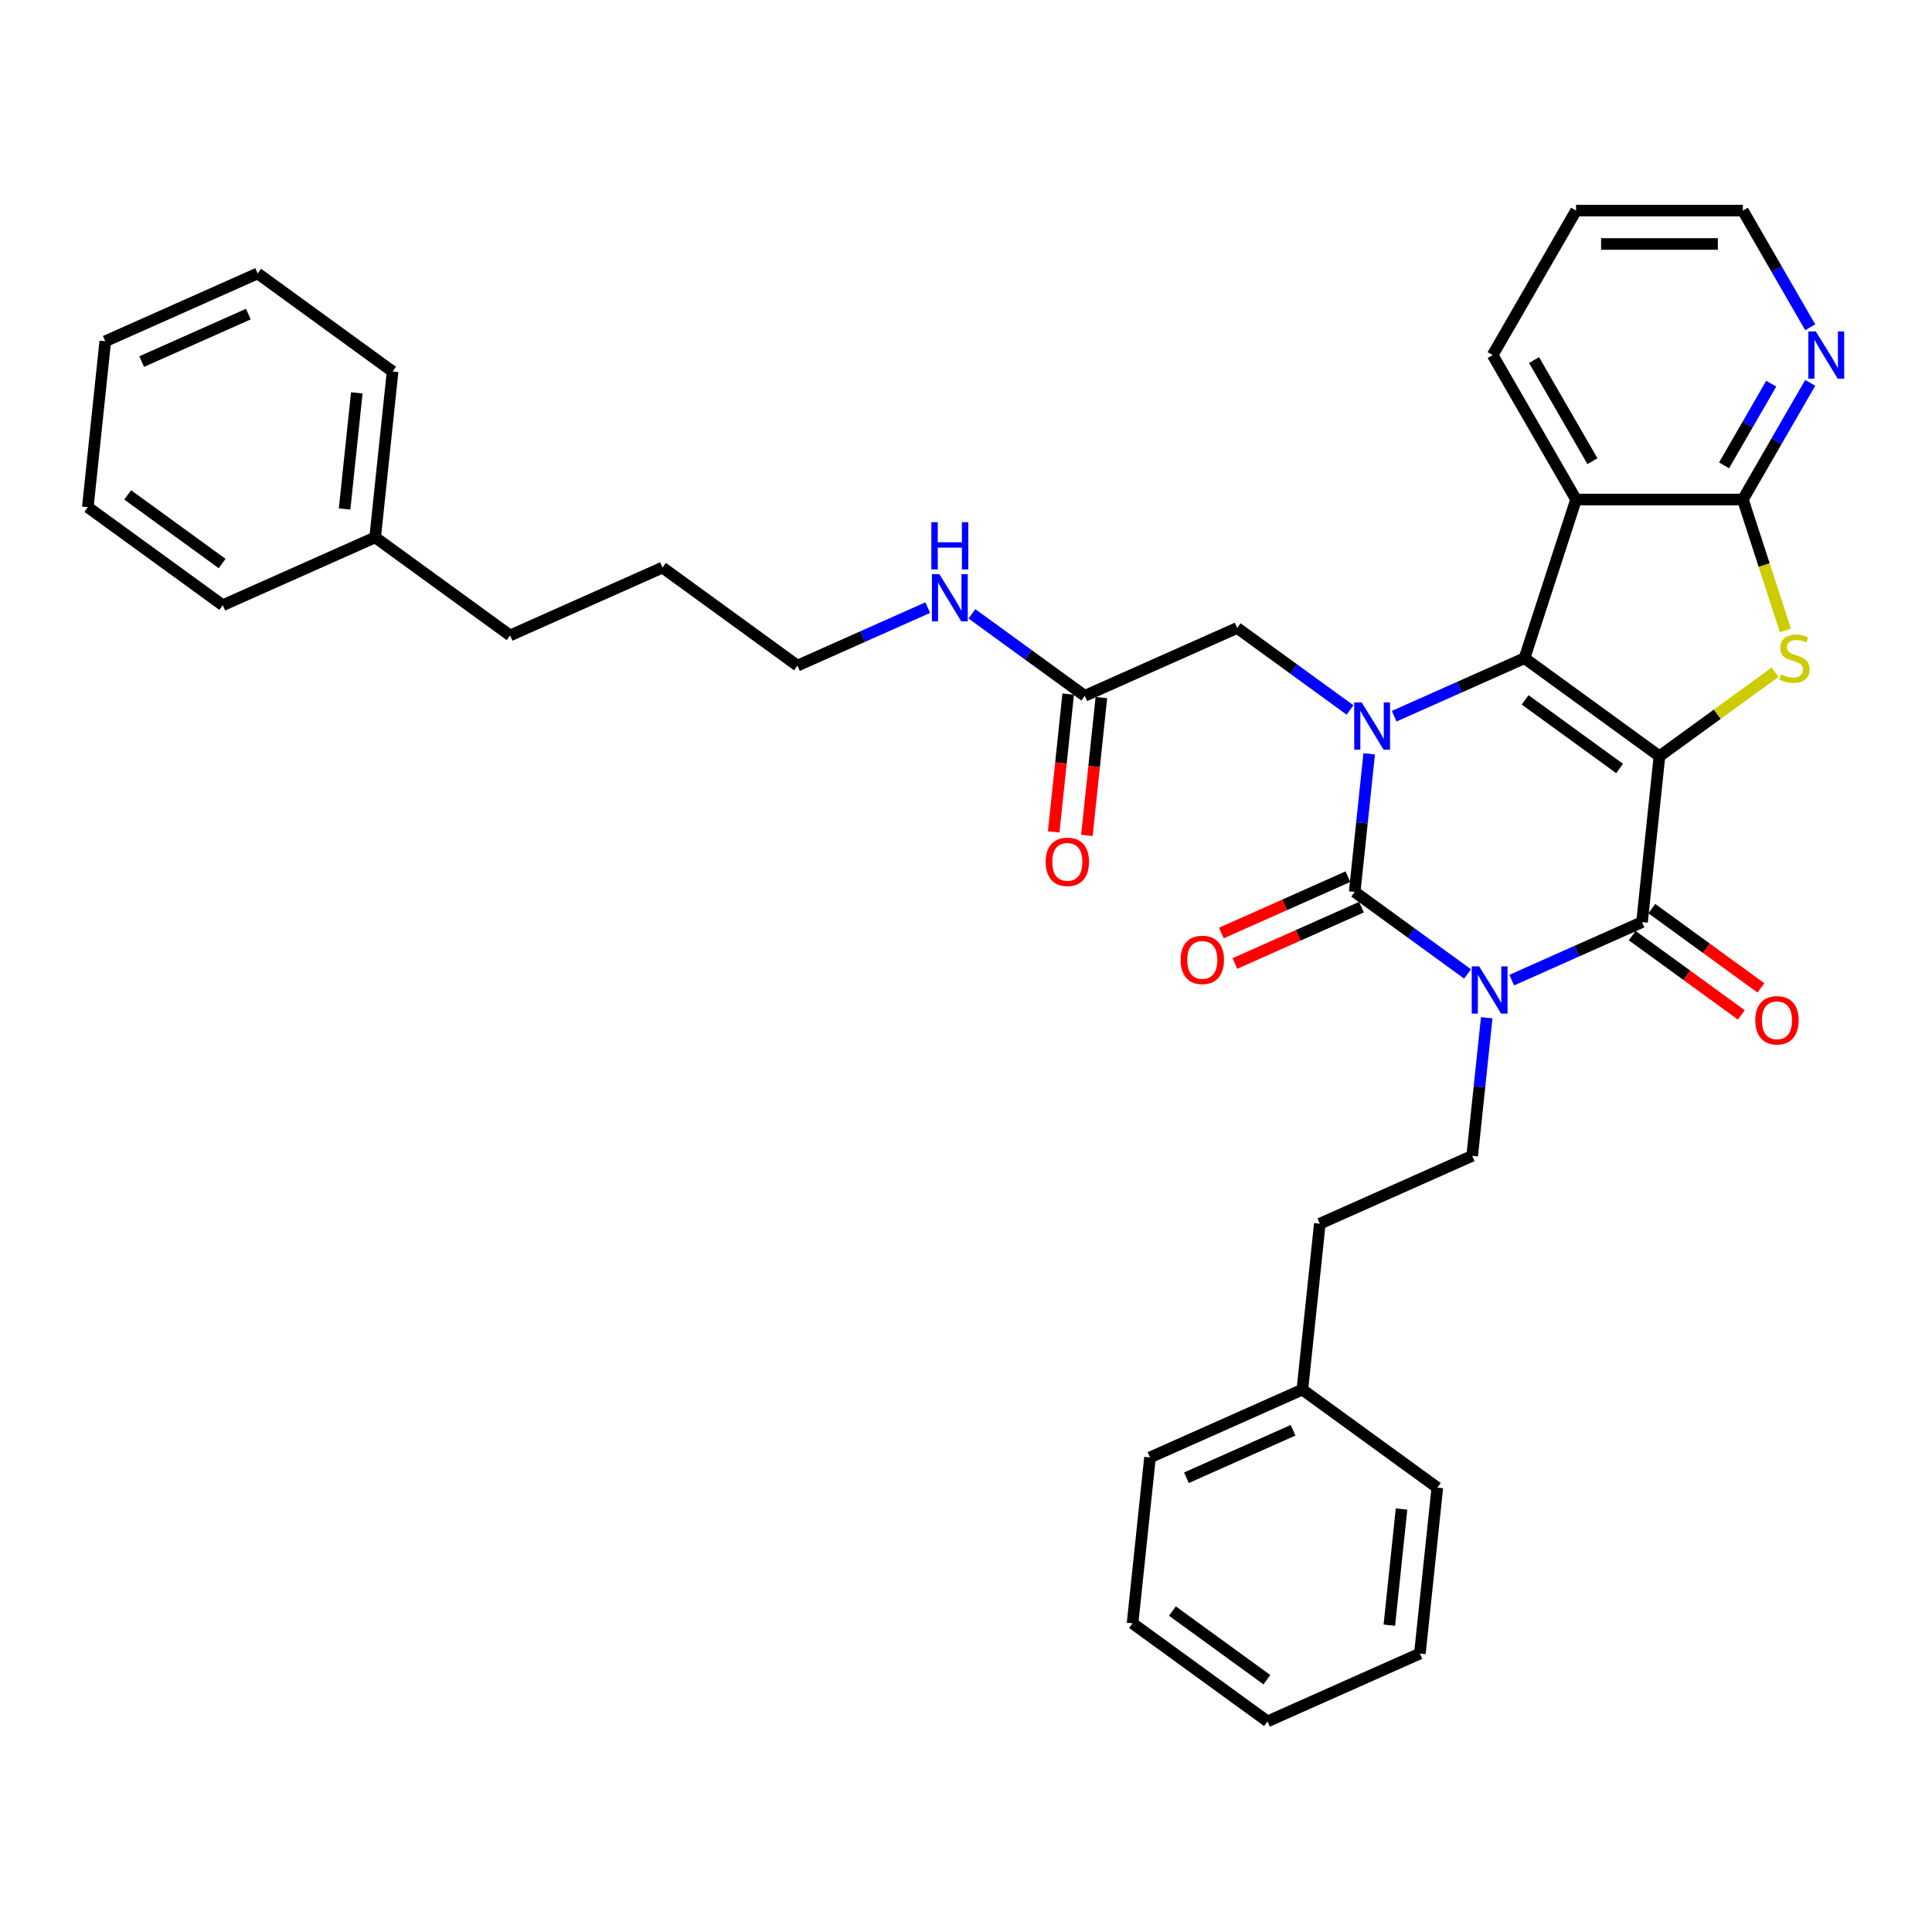 <?xml version='1.0' encoding='iso-8859-1'?>
<svg version='1.1' baseProfile='full'
              xmlns='http://www.w3.org/2000/svg'
                      xmlns:rdkit='http://www.rdkit.org/xml'
                      xmlns:xlink='http://www.w3.org/1999/xlink'
                  xml:space='preserve'
width='1000px' height='1000px' viewBox='0 0 1000 1000'>
<!-- END OF HEADER -->
<rect style='opacity:1.0;fill:#FFFFFF;stroke:none' width='1000' height='1000' x='0' y='0'> </rect>
<path class='bond-1' d='M 858.933,391.42 L 789.083,340.67' style='fill:none;fill-rule:evenodd;stroke:#000000;stroke-width:6px;stroke-linecap:butt;stroke-linejoin:miter;stroke-opacity:1' />
<path class='bond-1' d='M 838.305,397.777 L 789.41,362.253' style='fill:none;fill-rule:evenodd;stroke:#000000;stroke-width:6px;stroke-linecap:butt;stroke-linejoin:miter;stroke-opacity:1' />
<path class='bond-4' d='M 858.933,391.42 L 849.908,477.286' style='fill:none;fill-rule:evenodd;stroke:#000000;stroke-width:6px;stroke-linecap:butt;stroke-linejoin:miter;stroke-opacity:1' />
<path class='bond-5' d='M 858.933,391.42 L 888.859,369.677' style='fill:none;fill-rule:evenodd;stroke:#000000;stroke-width:6px;stroke-linecap:butt;stroke-linejoin:miter;stroke-opacity:1' />
<path class='bond-5' d='M 888.859,369.677 L 918.785,347.934' style='fill:none;fill-rule:evenodd;stroke:#CCCC00;stroke-width:6px;stroke-linecap:butt;stroke-linejoin:miter;stroke-opacity:1' />
<path class='bond-0' d='M 782.464,507.314 L 816.186,492.3' style='fill:none;fill-rule:evenodd;stroke:#0000FF;stroke-width:6px;stroke-linecap:butt;stroke-linejoin:miter;stroke-opacity:1' />
<path class='bond-0' d='M 816.186,492.3 L 849.908,477.286' style='fill:none;fill-rule:evenodd;stroke:#000000;stroke-width:6px;stroke-linecap:butt;stroke-linejoin:miter;stroke-opacity:1' />
<path class='bond-3' d='M 759.601,504.098 L 730.392,482.877' style='fill:none;fill-rule:evenodd;stroke:#0000FF;stroke-width:6px;stroke-linecap:butt;stroke-linejoin:miter;stroke-opacity:1' />
<path class='bond-3' d='M 730.392,482.877 L 701.182,461.655' style='fill:none;fill-rule:evenodd;stroke:#000000;stroke-width:6px;stroke-linecap:butt;stroke-linejoin:miter;stroke-opacity:1' />
<path class='bond-8' d='M 769.521,526.788 L 765.764,562.529' style='fill:none;fill-rule:evenodd;stroke:#0000FF;stroke-width:6px;stroke-linecap:butt;stroke-linejoin:miter;stroke-opacity:1' />
<path class='bond-8' d='M 765.764,562.529 L 762.008,598.271' style='fill:none;fill-rule:evenodd;stroke:#000000;stroke-width:6px;stroke-linecap:butt;stroke-linejoin:miter;stroke-opacity:1' />
<path class='bond-2' d='M 789.083,340.67 L 755.361,355.684' style='fill:none;fill-rule:evenodd;stroke:#000000;stroke-width:6px;stroke-linecap:butt;stroke-linejoin:miter;stroke-opacity:1' />
<path class='bond-2' d='M 755.361,355.684 L 721.639,370.698' style='fill:none;fill-rule:evenodd;stroke:#0000FF;stroke-width:6px;stroke-linecap:butt;stroke-linejoin:miter;stroke-opacity:1' />
<path class='bond-6' d='M 789.083,340.67 L 815.763,258.556' style='fill:none;fill-rule:evenodd;stroke:#000000;stroke-width:6px;stroke-linecap:butt;stroke-linejoin:miter;stroke-opacity:1' />
<path class='bond-9' d='M 698.776,367.482 L 669.566,346.261' style='fill:none;fill-rule:evenodd;stroke:#0000FF;stroke-width:6px;stroke-linecap:butt;stroke-linejoin:miter;stroke-opacity:1' />
<path class='bond-9' d='M 669.566,346.261 L 640.357,325.039' style='fill:none;fill-rule:evenodd;stroke:#000000;stroke-width:6px;stroke-linecap:butt;stroke-linejoin:miter;stroke-opacity:1' />
<path class='bond-36' d='M 708.695,390.172 L 704.939,425.913' style='fill:none;fill-rule:evenodd;stroke:#0000FF;stroke-width:6px;stroke-linecap:butt;stroke-linejoin:miter;stroke-opacity:1' />
<path class='bond-36' d='M 704.939,425.913 L 701.182,461.655' style='fill:none;fill-rule:evenodd;stroke:#000000;stroke-width:6px;stroke-linecap:butt;stroke-linejoin:miter;stroke-opacity:1' />
<path class='bond-10' d='M 697.671,453.767 L 664.924,468.347' style='fill:none;fill-rule:evenodd;stroke:#000000;stroke-width:6px;stroke-linecap:butt;stroke-linejoin:miter;stroke-opacity:1' />
<path class='bond-10' d='M 664.924,468.347 L 632.178,482.926' style='fill:none;fill-rule:evenodd;stroke:#FF0000;stroke-width:6px;stroke-linecap:butt;stroke-linejoin:miter;stroke-opacity:1' />
<path class='bond-10' d='M 704.694,469.542 L 671.948,484.122' style='fill:none;fill-rule:evenodd;stroke:#000000;stroke-width:6px;stroke-linecap:butt;stroke-linejoin:miter;stroke-opacity:1' />
<path class='bond-10' d='M 671.948,484.122 L 639.201,498.701' style='fill:none;fill-rule:evenodd;stroke:#FF0000;stroke-width:6px;stroke-linecap:butt;stroke-linejoin:miter;stroke-opacity:1' />
<path class='bond-13' d='M 844.833,484.271 L 873.067,504.784' style='fill:none;fill-rule:evenodd;stroke:#000000;stroke-width:6px;stroke-linecap:butt;stroke-linejoin:miter;stroke-opacity:1' />
<path class='bond-13' d='M 873.067,504.784 L 901.301,525.298' style='fill:none;fill-rule:evenodd;stroke:#FF0000;stroke-width:6px;stroke-linecap:butt;stroke-linejoin:miter;stroke-opacity:1' />
<path class='bond-13' d='M 854.983,470.301 L 883.217,490.814' style='fill:none;fill-rule:evenodd;stroke:#000000;stroke-width:6px;stroke-linecap:butt;stroke-linejoin:miter;stroke-opacity:1' />
<path class='bond-13' d='M 883.217,490.814 L 911.45,511.327' style='fill:none;fill-rule:evenodd;stroke:#FF0000;stroke-width:6px;stroke-linecap:butt;stroke-linejoin:miter;stroke-opacity:1' />
<path class='bond-7' d='M 924.121,326.321 L 913.112,292.439' style='fill:none;fill-rule:evenodd;stroke:#CCCC00;stroke-width:6px;stroke-linecap:butt;stroke-linejoin:miter;stroke-opacity:1' />
<path class='bond-7' d='M 913.112,292.439 L 902.103,258.556' style='fill:none;fill-rule:evenodd;stroke:#000000;stroke-width:6px;stroke-linecap:butt;stroke-linejoin:miter;stroke-opacity:1' />
<path class='bond-17' d='M 815.763,258.556 L 772.593,183.784' style='fill:none;fill-rule:evenodd;stroke:#000000;stroke-width:6px;stroke-linecap:butt;stroke-linejoin:miter;stroke-opacity:1' />
<path class='bond-17' d='M 824.242,238.707 L 794.023,186.366' style='fill:none;fill-rule:evenodd;stroke:#000000;stroke-width:6px;stroke-linecap:butt;stroke-linejoin:miter;stroke-opacity:1' />
<path class='bond-35' d='M 815.763,258.556 L 902.103,258.556' style='fill:none;fill-rule:evenodd;stroke:#000000;stroke-width:6px;stroke-linecap:butt;stroke-linejoin:miter;stroke-opacity:1' />
<path class='bond-11' d='M 902.103,258.556 L 919.535,228.362' style='fill:none;fill-rule:evenodd;stroke:#000000;stroke-width:6px;stroke-linecap:butt;stroke-linejoin:miter;stroke-opacity:1' />
<path class='bond-11' d='M 919.535,228.362 L 936.968,198.168' style='fill:none;fill-rule:evenodd;stroke:#0000FF;stroke-width:6px;stroke-linecap:butt;stroke-linejoin:miter;stroke-opacity:1' />
<path class='bond-11' d='M 892.378,240.864 L 904.581,219.728' style='fill:none;fill-rule:evenodd;stroke:#000000;stroke-width:6px;stroke-linecap:butt;stroke-linejoin:miter;stroke-opacity:1' />
<path class='bond-11' d='M 904.581,219.728 L 916.784,198.592' style='fill:none;fill-rule:evenodd;stroke:#0000FF;stroke-width:6px;stroke-linecap:butt;stroke-linejoin:miter;stroke-opacity:1' />
<path class='bond-16' d='M 762.008,598.271 L 683.132,633.388' style='fill:none;fill-rule:evenodd;stroke:#000000;stroke-width:6px;stroke-linecap:butt;stroke-linejoin:miter;stroke-opacity:1' />
<path class='bond-12' d='M 640.357,325.039 L 561.482,360.156' style='fill:none;fill-rule:evenodd;stroke:#000000;stroke-width:6px;stroke-linecap:butt;stroke-linejoin:miter;stroke-opacity:1' />
<path class='bond-20' d='M 936.968,169.4 L 919.535,139.206' style='fill:none;fill-rule:evenodd;stroke:#0000FF;stroke-width:6px;stroke-linecap:butt;stroke-linejoin:miter;stroke-opacity:1' />
<path class='bond-20' d='M 919.535,139.206 L 902.103,109.012' style='fill:none;fill-rule:evenodd;stroke:#000000;stroke-width:6px;stroke-linecap:butt;stroke-linejoin:miter;stroke-opacity:1' />
<path class='bond-14' d='M 552.895,359.254 L 549.146,394.926' style='fill:none;fill-rule:evenodd;stroke:#000000;stroke-width:6px;stroke-linecap:butt;stroke-linejoin:miter;stroke-opacity:1' />
<path class='bond-14' d='M 549.146,394.926 L 545.396,430.598' style='fill:none;fill-rule:evenodd;stroke:#FF0000;stroke-width:6px;stroke-linecap:butt;stroke-linejoin:miter;stroke-opacity:1' />
<path class='bond-14' d='M 570.068,361.059 L 566.319,396.731' style='fill:none;fill-rule:evenodd;stroke:#000000;stroke-width:6px;stroke-linecap:butt;stroke-linejoin:miter;stroke-opacity:1' />
<path class='bond-14' d='M 566.319,396.731 L 562.57,432.403' style='fill:none;fill-rule:evenodd;stroke:#FF0000;stroke-width:6px;stroke-linecap:butt;stroke-linejoin:miter;stroke-opacity:1' />
<path class='bond-15' d='M 561.482,360.156 L 532.272,338.934' style='fill:none;fill-rule:evenodd;stroke:#000000;stroke-width:6px;stroke-linecap:butt;stroke-linejoin:miter;stroke-opacity:1' />
<path class='bond-15' d='M 532.272,338.934 L 503.063,317.712' style='fill:none;fill-rule:evenodd;stroke:#0000FF;stroke-width:6px;stroke-linecap:butt;stroke-linejoin:miter;stroke-opacity:1' />
<path class='bond-21' d='M 480.2,314.497 L 446.478,329.511' style='fill:none;fill-rule:evenodd;stroke:#0000FF;stroke-width:6px;stroke-linecap:butt;stroke-linejoin:miter;stroke-opacity:1' />
<path class='bond-21' d='M 446.478,329.511 L 412.756,344.524' style='fill:none;fill-rule:evenodd;stroke:#000000;stroke-width:6px;stroke-linecap:butt;stroke-linejoin:miter;stroke-opacity:1' />
<path class='bond-18' d='M 683.132,633.388 L 674.107,719.255' style='fill:none;fill-rule:evenodd;stroke:#000000;stroke-width:6px;stroke-linecap:butt;stroke-linejoin:miter;stroke-opacity:1' />
<path class='bond-27' d='M 772.593,183.784 L 815.763,109.012' style='fill:none;fill-rule:evenodd;stroke:#000000;stroke-width:6px;stroke-linecap:butt;stroke-linejoin:miter;stroke-opacity:1' />
<path class='bond-23' d='M 674.107,719.255 L 595.232,754.372' style='fill:none;fill-rule:evenodd;stroke:#000000;stroke-width:6px;stroke-linecap:butt;stroke-linejoin:miter;stroke-opacity:1' />
<path class='bond-23' d='M 669.3,740.298 L 614.087,764.88' style='fill:none;fill-rule:evenodd;stroke:#000000;stroke-width:6px;stroke-linecap:butt;stroke-linejoin:miter;stroke-opacity:1' />
<path class='bond-24' d='M 674.107,719.255 L 743.958,770.004' style='fill:none;fill-rule:evenodd;stroke:#000000;stroke-width:6px;stroke-linecap:butt;stroke-linejoin:miter;stroke-opacity:1' />
<path class='bond-19' d='M 194.18,278.144 L 264.03,328.893' style='fill:none;fill-rule:evenodd;stroke:#000000;stroke-width:6px;stroke-linecap:butt;stroke-linejoin:miter;stroke-opacity:1' />
<path class='bond-25' d='M 194.18,278.144 L 203.205,192.277' style='fill:none;fill-rule:evenodd;stroke:#000000;stroke-width:6px;stroke-linecap:butt;stroke-linejoin:miter;stroke-opacity:1' />
<path class='bond-25' d='M 178.361,263.459 L 184.678,203.352' style='fill:none;fill-rule:evenodd;stroke:#000000;stroke-width:6px;stroke-linecap:butt;stroke-linejoin:miter;stroke-opacity:1' />
<path class='bond-26' d='M 194.18,278.144 L 115.305,313.261' style='fill:none;fill-rule:evenodd;stroke:#000000;stroke-width:6px;stroke-linecap:butt;stroke-linejoin:miter;stroke-opacity:1' />
<path class='bond-37' d='M 902.103,109.012 L 815.763,109.012' style='fill:none;fill-rule:evenodd;stroke:#000000;stroke-width:6px;stroke-linecap:butt;stroke-linejoin:miter;stroke-opacity:1' />
<path class='bond-37' d='M 889.152,126.28 L 828.714,126.28' style='fill:none;fill-rule:evenodd;stroke:#000000;stroke-width:6px;stroke-linecap:butt;stroke-linejoin:miter;stroke-opacity:1' />
<path class='bond-28' d='M 412.756,344.524 L 342.906,293.775' style='fill:none;fill-rule:evenodd;stroke:#000000;stroke-width:6px;stroke-linecap:butt;stroke-linejoin:miter;stroke-opacity:1' />
<path class='bond-22' d='M 264.03,328.893 L 342.906,293.775' style='fill:none;fill-rule:evenodd;stroke:#000000;stroke-width:6px;stroke-linecap:butt;stroke-linejoin:miter;stroke-opacity:1' />
<path class='bond-29' d='M 595.232,754.372 L 586.207,840.239' style='fill:none;fill-rule:evenodd;stroke:#000000;stroke-width:6px;stroke-linecap:butt;stroke-linejoin:miter;stroke-opacity:1' />
<path class='bond-32' d='M 743.958,770.004 L 734.933,855.871' style='fill:none;fill-rule:evenodd;stroke:#000000;stroke-width:6px;stroke-linecap:butt;stroke-linejoin:miter;stroke-opacity:1' />
<path class='bond-32' d='M 725.431,781.079 L 719.113,841.186' style='fill:none;fill-rule:evenodd;stroke:#000000;stroke-width:6px;stroke-linecap:butt;stroke-linejoin:miter;stroke-opacity:1' />
<path class='bond-30' d='M 203.205,192.277 L 133.355,141.528' style='fill:none;fill-rule:evenodd;stroke:#000000;stroke-width:6px;stroke-linecap:butt;stroke-linejoin:miter;stroke-opacity:1' />
<path class='bond-31' d='M 115.305,313.261 L 45.455,262.512' style='fill:none;fill-rule:evenodd;stroke:#000000;stroke-width:6px;stroke-linecap:butt;stroke-linejoin:miter;stroke-opacity:1' />
<path class='bond-31' d='M 114.977,291.679 L 66.082,256.154' style='fill:none;fill-rule:evenodd;stroke:#000000;stroke-width:6px;stroke-linecap:butt;stroke-linejoin:miter;stroke-opacity:1' />
<path class='bond-38' d='M 586.207,840.239 L 656.057,890.988' style='fill:none;fill-rule:evenodd;stroke:#000000;stroke-width:6px;stroke-linecap:butt;stroke-linejoin:miter;stroke-opacity:1' />
<path class='bond-38' d='M 606.835,833.882 L 655.73,869.406' style='fill:none;fill-rule:evenodd;stroke:#000000;stroke-width:6px;stroke-linecap:butt;stroke-linejoin:miter;stroke-opacity:1' />
<path class='bond-39' d='M 133.355,141.528 L 54.48,176.645' style='fill:none;fill-rule:evenodd;stroke:#000000;stroke-width:6px;stroke-linecap:butt;stroke-linejoin:miter;stroke-opacity:1' />
<path class='bond-39' d='M 128.547,162.57 L 73.334,187.153' style='fill:none;fill-rule:evenodd;stroke:#000000;stroke-width:6px;stroke-linecap:butt;stroke-linejoin:miter;stroke-opacity:1' />
<path class='bond-34' d='M 45.455,262.512 L 54.48,176.645' style='fill:none;fill-rule:evenodd;stroke:#000000;stroke-width:6px;stroke-linecap:butt;stroke-linejoin:miter;stroke-opacity:1' />
<path class='bond-33' d='M 734.933,855.871 L 656.057,890.988' style='fill:none;fill-rule:evenodd;stroke:#000000;stroke-width:6px;stroke-linecap:butt;stroke-linejoin:miter;stroke-opacity:1' />
<path  class='atom-1' d='M 765.628 500.178
L 773.64 513.129
Q 774.434 514.407, 775.712 516.721
Q 776.99 519.035, 777.059 519.173
L 777.059 500.178
L 780.305 500.178
L 780.305 524.63
L 776.955 524.63
L 768.356 510.47
Q 767.355 508.812, 766.284 506.913
Q 765.248 505.013, 764.937 504.426
L 764.937 524.63
L 761.76 524.63
L 761.76 500.178
L 765.628 500.178
' fill='#0000FF'/>
<path  class='atom-3' d='M 704.802 363.562
L 712.815 376.513
Q 713.609 377.791, 714.887 380.105
Q 716.165 382.419, 716.234 382.557
L 716.234 363.562
L 719.48 363.562
L 719.48 388.014
L 716.13 388.014
L 707.531 373.854
Q 706.529 372.196, 705.459 370.297
Q 704.422 368.397, 704.112 367.81
L 704.112 388.014
L 700.934 388.014
L 700.934 363.562
L 704.802 363.562
' fill='#0000FF'/>
<path  class='atom-6' d='M 921.876 349.063
Q 922.152 349.166, 923.292 349.65
Q 924.432 350.133, 925.675 350.444
Q 926.953 350.72, 928.196 350.72
Q 930.51 350.72, 931.857 349.615
Q 933.204 348.475, 933.204 346.507
Q 933.204 345.16, 932.513 344.331
Q 931.857 343.502, 930.821 343.053
Q 929.785 342.604, 928.058 342.086
Q 925.882 341.43, 924.57 340.808
Q 923.292 340.187, 922.359 338.874
Q 921.462 337.562, 921.462 335.352
Q 921.462 332.278, 923.534 330.379
Q 925.64 328.479, 929.785 328.479
Q 932.617 328.479, 935.828 329.826
L 935.034 332.485
Q 932.099 331.277, 929.888 331.277
Q 927.505 331.277, 926.193 332.278
Q 924.881 333.245, 924.915 334.937
Q 924.915 336.25, 925.571 337.044
Q 926.262 337.838, 927.229 338.287
Q 928.231 338.736, 929.888 339.254
Q 932.099 339.945, 933.411 340.636
Q 934.723 341.327, 935.656 342.742
Q 936.623 344.124, 936.623 346.507
Q 936.623 349.891, 934.343 351.722
Q 932.099 353.518, 928.334 353.518
Q 926.158 353.518, 924.501 353.034
Q 922.878 352.585, 920.943 351.791
L 921.876 349.063
' fill='#CCCC00'/>
<path  class='atom-11' d='M 611.083 496.841
Q 611.083 490.97, 613.984 487.689
Q 616.885 484.408, 622.307 484.408
Q 627.729 484.408, 630.63 487.689
Q 633.531 490.97, 633.531 496.841
Q 633.531 502.781, 630.596 506.166
Q 627.66 509.516, 622.307 509.516
Q 616.919 509.516, 613.984 506.166
Q 611.083 502.816, 611.083 496.841
M 622.307 506.753
Q 626.037 506.753, 628.04 504.266
Q 630.078 501.745, 630.078 496.841
Q 630.078 492.041, 628.04 489.623
Q 626.037 487.171, 622.307 487.171
Q 618.577 487.171, 616.54 489.589
Q 614.536 492.006, 614.536 496.841
Q 614.536 501.78, 616.54 504.266
Q 618.577 506.753, 622.307 506.753
' fill='#FF0000'/>
<path  class='atom-12' d='M 939.868 171.558
L 947.88 184.509
Q 948.674 185.787, 949.952 188.101
Q 951.23 190.415, 951.299 190.553
L 951.299 171.558
L 954.545 171.558
L 954.545 196.01
L 951.195 196.01
L 942.596 181.85
Q 941.594 180.192, 940.524 178.293
Q 939.488 176.393, 939.177 175.806
L 939.177 196.01
L 936 196.01
L 936 171.558
L 939.868 171.558
' fill='#0000FF'/>
<path  class='atom-14' d='M 908.534 528.105
Q 908.534 522.234, 911.435 518.953
Q 914.336 515.672, 919.758 515.672
Q 925.18 515.672, 928.081 518.953
Q 930.982 522.234, 930.982 528.105
Q 930.982 534.045, 928.047 537.429
Q 925.111 540.779, 919.758 540.779
Q 914.371 540.779, 911.435 537.429
Q 908.534 534.079, 908.534 528.105
M 919.758 538.016
Q 923.488 538.016, 925.491 535.53
Q 927.529 533.009, 927.529 528.105
Q 927.529 523.304, 925.491 520.887
Q 923.488 518.435, 919.758 518.435
Q 916.028 518.435, 913.991 520.852
Q 911.988 523.27, 911.988 528.105
Q 911.988 533.043, 913.991 535.53
Q 916.028 538.016, 919.758 538.016
' fill='#FF0000'/>
<path  class='atom-15' d='M 541.233 446.092
Q 541.233 440.221, 544.134 436.94
Q 547.035 433.659, 552.457 433.659
Q 557.879 433.659, 560.78 436.94
Q 563.681 440.221, 563.681 446.092
Q 563.681 452.032, 560.745 455.417
Q 557.81 458.767, 552.457 458.767
Q 547.069 458.767, 544.134 455.417
Q 541.233 452.067, 541.233 446.092
M 552.457 456.004
Q 556.187 456.004, 558.19 453.517
Q 560.227 450.996, 560.227 446.092
Q 560.227 441.292, 558.19 438.874
Q 556.187 436.422, 552.457 436.422
Q 548.727 436.422, 546.689 438.839
Q 544.686 441.257, 544.686 446.092
Q 544.686 451.031, 546.689 453.517
Q 548.727 456.004, 552.457 456.004
' fill='#FF0000'/>
<path  class='atom-16' d='M 486.226 297.181
L 494.239 310.132
Q 495.033 311.41, 496.311 313.724
Q 497.589 316.038, 497.658 316.176
L 497.658 297.181
L 500.904 297.181
L 500.904 321.633
L 497.554 321.633
L 488.955 307.473
Q 487.953 305.815, 486.883 303.916
Q 485.847 302.016, 485.536 301.429
L 485.536 321.633
L 482.358 321.633
L 482.358 297.181
L 486.226 297.181
' fill='#0000FF'/>
<path  class='atom-16' d='M 482.065 270.285
L 485.38 270.285
L 485.38 280.68
L 497.882 280.68
L 497.882 270.285
L 501.198 270.285
L 501.198 294.736
L 497.882 294.736
L 497.882 283.443
L 485.38 283.443
L 485.38 294.736
L 482.065 294.736
L 482.065 270.285
' fill='#0000FF'/>
</svg>
